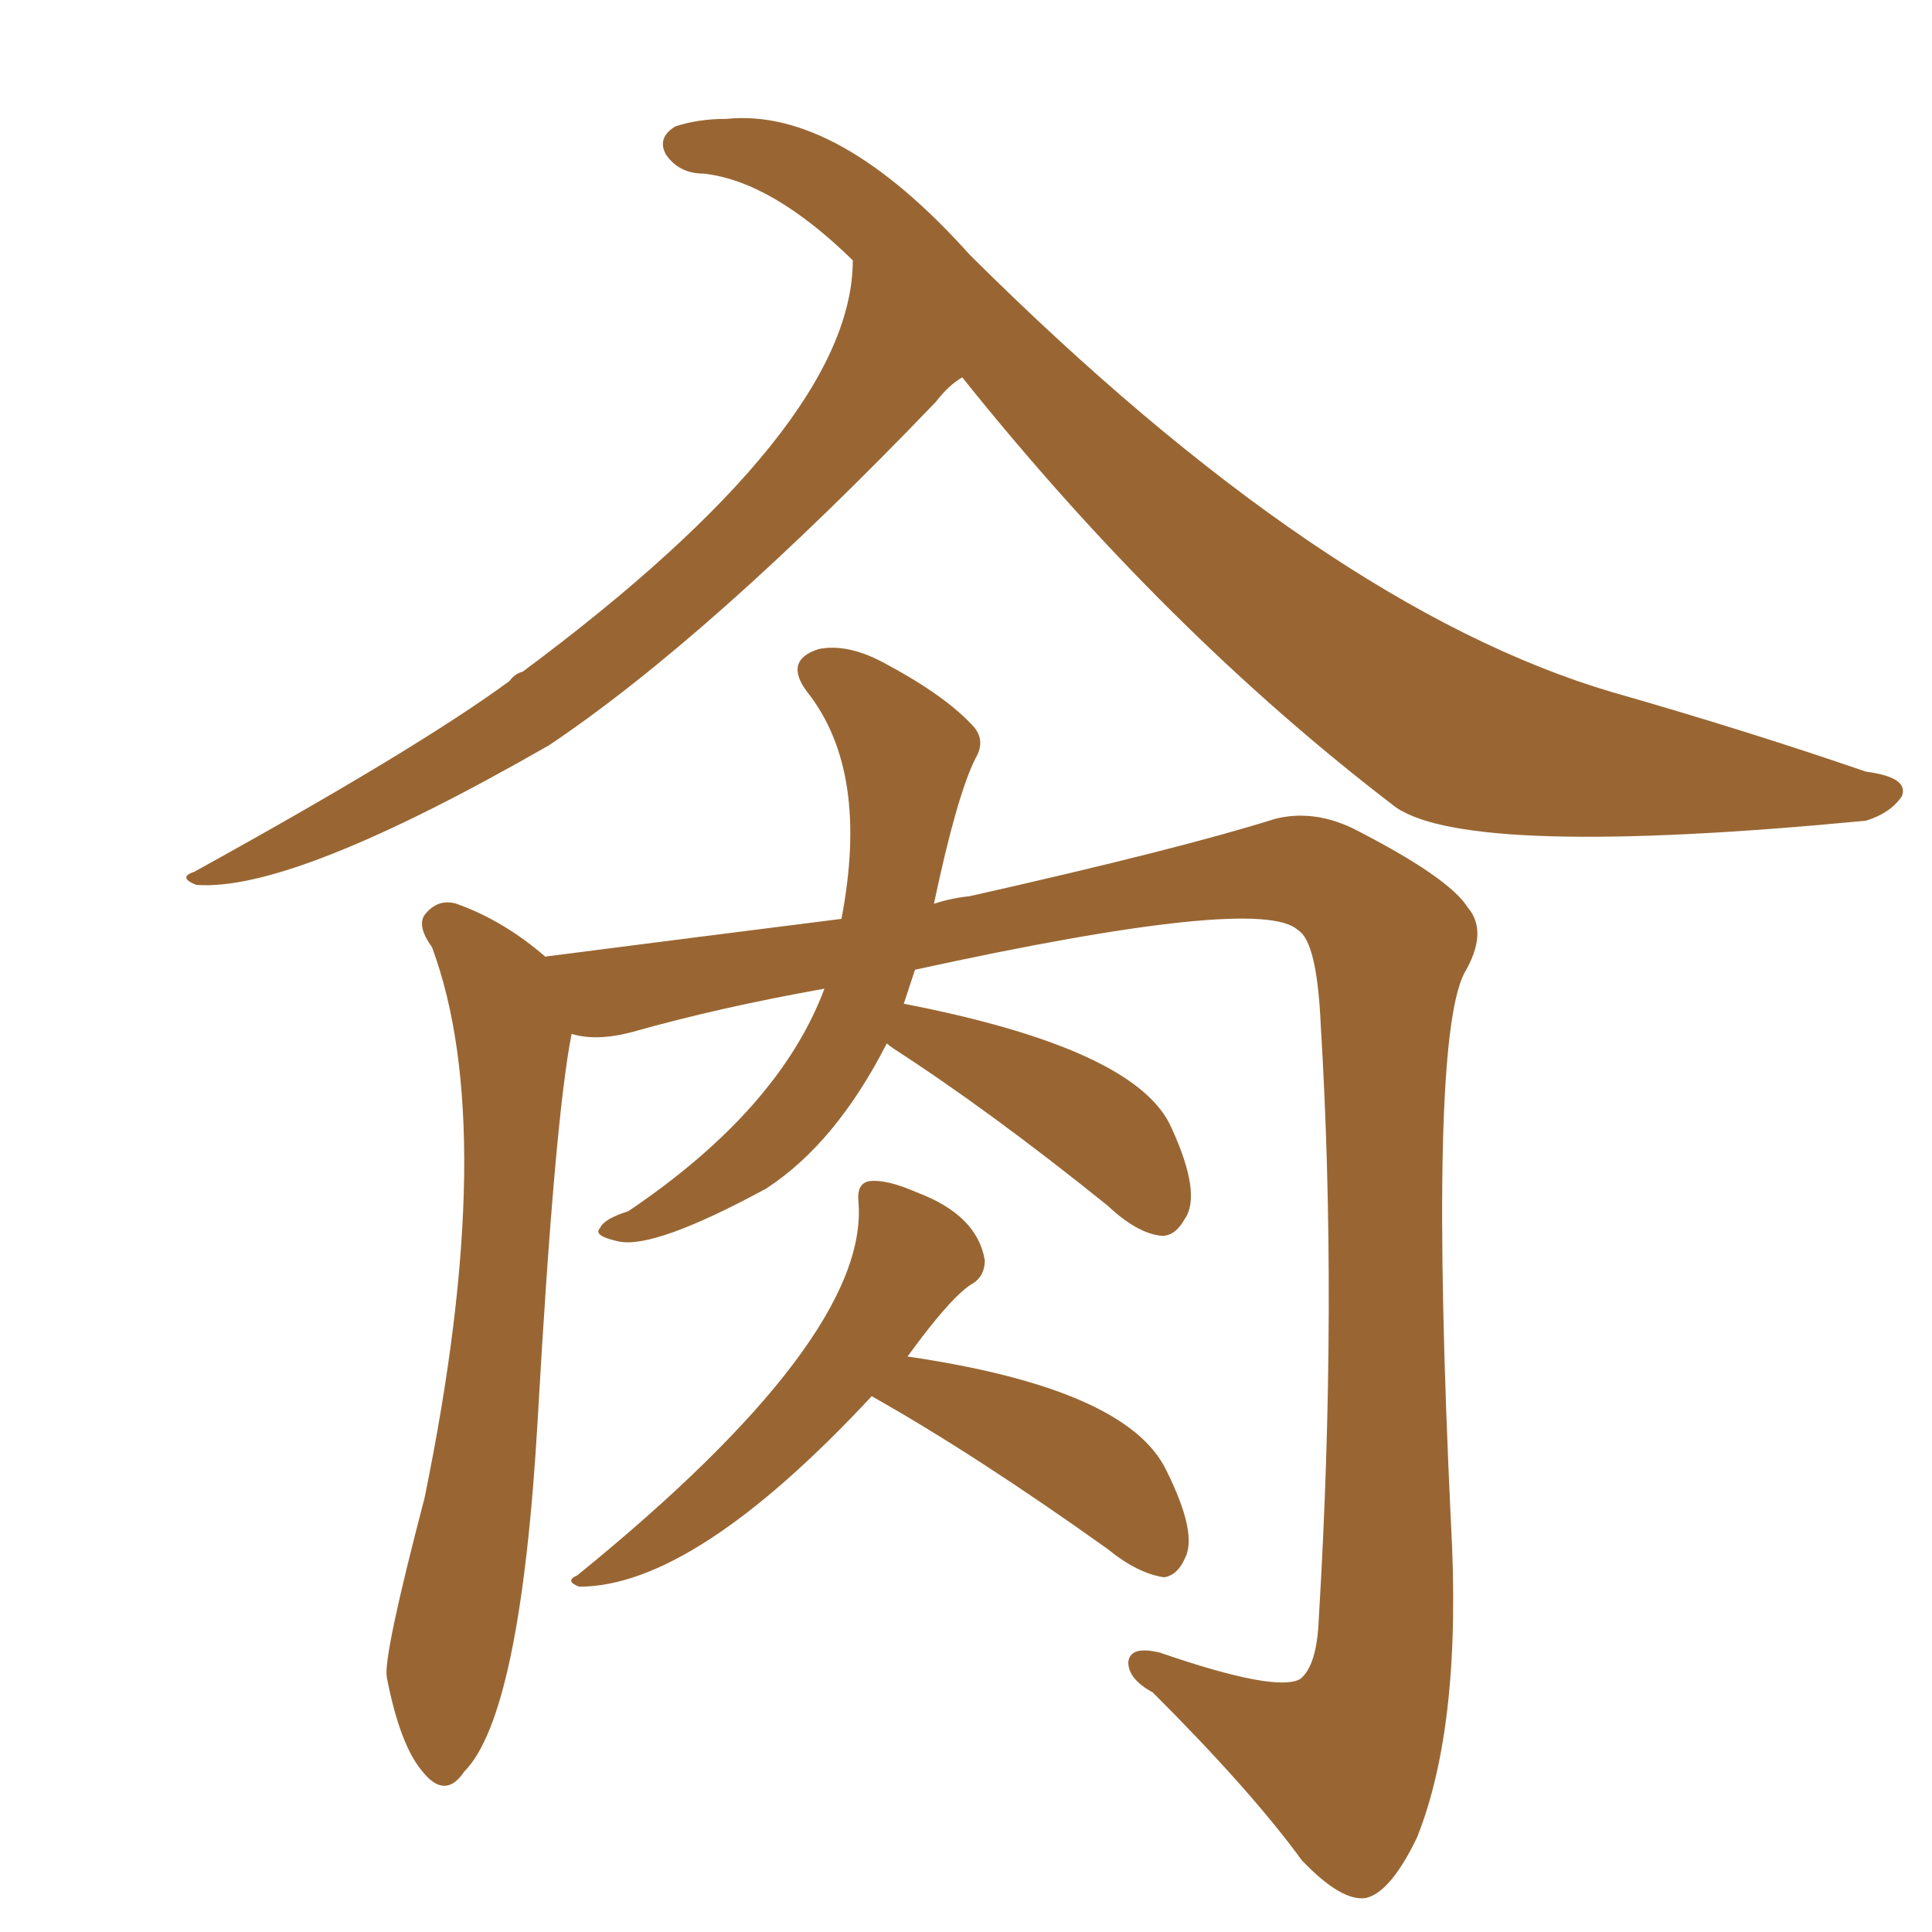 <svg xmlns="http://www.w3.org/2000/svg" xmlns:xlink="http://www.w3.org/1999/xlink" width="150" height="150"><path fill="#996633" padding="10" d="M74.71 29.30L74.71 29.30Q73.68 29.88 72.66 31.20L72.66 31.20Q55.08 49.51 42.63 57.86L42.63 57.86Q22.71 69.29 15.23 68.70L15.23 68.70Q13.77 68.12 15.09 67.68L15.09 67.68Q32.37 58.15 39.55 52.88L39.55 52.88Q39.99 52.29 40.58 52.15L40.58 52.15Q66.21 33.11 66.21 20.21L66.21 20.21Q59.91 14.06 54.64 13.48L54.64 13.48Q52.73 13.48 51.71 12.01L51.71 12.01Q50.98 10.69 52.44 9.81L52.44 9.81Q54.20 9.23 56.40 9.23L56.40 9.23Q65.04 8.35 75.29 19.78L75.29 19.78Q102.83 47.17 125.24 53.76L125.24 53.76Q135.50 56.69 144.87 59.91L144.87 59.91Q148.24 60.35 147.66 61.82L147.66 61.82Q146.78 63.13 144.87 63.72L144.87 63.72Q114.26 66.65 108.40 62.70L108.40 62.70Q90.53 49.07 74.71 29.30ZM67.68 108.40L67.68 108.40Q53.91 123.19 44.97 123.19L44.97 123.19Q43.80 122.75 44.82 122.31L44.82 122.31Q67.53 103.86 66.65 93.31L66.65 93.31Q66.50 91.85 67.53 91.70L67.53 91.70Q68.85 91.55 71.19 92.58L71.19 92.58Q75.88 94.34 76.46 97.85L76.46 97.85Q76.46 99.02 75.59 99.61L75.59 99.61Q73.97 100.49 70.46 105.32L70.46 105.32Q87.45 107.81 90.53 114.11L90.53 114.11Q93.02 119.09 91.99 121.00L91.99 121.00Q91.41 122.31 90.38 122.46L90.38 122.46Q88.33 122.17 85.99 120.26L85.99 120.26Q75.73 112.94 67.68 108.40ZM71.04 75.29L71.04 75.29L71.04 75.29Q70.61 76.61 70.17 77.93L70.17 77.93Q88.33 81.45 90.97 87.60L90.97 87.60Q93.31 92.72 91.99 94.63L91.99 94.63Q91.26 95.95 90.23 95.95L90.23 95.95Q88.33 95.80 85.99 93.60L85.99 93.60Q76.90 86.28 69.43 81.45L69.43 81.45Q68.99 81.15 68.85 81.01L68.85 81.01Q64.89 88.77 59.47 92.29L59.47 92.29Q50.83 96.97 48.05 96.39L48.05 96.39Q46.00 95.95 46.58 95.36L46.58 95.36Q46.88 94.63 48.78 94.04L48.78 94.04Q60.50 86.13 64.01 76.76L64.01 76.76Q55.81 78.22 49.07 80.13L49.07 80.13Q46.29 80.86 44.38 80.27L44.38 80.27Q43.07 86.87 41.75 110.16L41.75 110.16Q40.43 133.15 36.04 137.55L36.04 137.55Q34.57 139.75 32.81 137.55L32.81 137.55Q31.05 135.50 30.03 130.22L30.03 130.22Q29.74 128.61 32.96 116.31L32.96 116.31Q38.82 87.74 33.54 73.54L33.54 73.54Q32.37 71.92 32.96 71.04L32.96 71.04Q33.98 69.73 35.45 70.17L35.45 70.17Q39.11 71.48 42.33 74.27L42.33 74.27Q53.76 72.80 65.33 71.34L65.33 71.34Q67.53 59.91 62.70 53.76L62.70 53.76Q60.79 51.27 63.57 50.39L63.57 50.39Q65.77 49.95 68.55 51.42L68.55 51.42Q73.24 53.91 75.44 56.25L75.44 56.25Q76.61 57.42 75.73 58.89L75.73 58.89Q74.27 61.82 72.51 70.17L72.51 70.17Q73.83 69.73 75.29 69.58L75.29 69.58Q91.55 65.92 99.02 63.57L99.02 63.57Q101.95 62.84 105.03 64.31L105.03 64.31Q112.50 68.12 113.96 70.46L113.96 70.46Q115.58 72.36 113.67 75.59L113.67 75.59Q110.89 81.15 112.65 118.21L112.65 118.21Q113.53 133.89 110.01 142.68L110.01 142.68Q107.96 146.92 106.05 147.36L106.05 147.36Q104.15 147.66 101.07 144.43L101.07 144.43Q97.12 139.01 89.50 131.40L89.50 131.40Q87.60 130.37 87.60 129.05L87.60 129.05Q87.74 127.73 90.09 128.32L90.09 128.32Q99.02 131.40 100.93 130.37L100.93 130.37Q102.25 129.35 102.39 125.68L102.39 125.68Q103.86 101.22 102.54 79.54L102.54 79.54Q102.25 73.10 100.78 72.22L100.78 72.22Q97.85 69.43 71.04 75.29Z"/></svg>